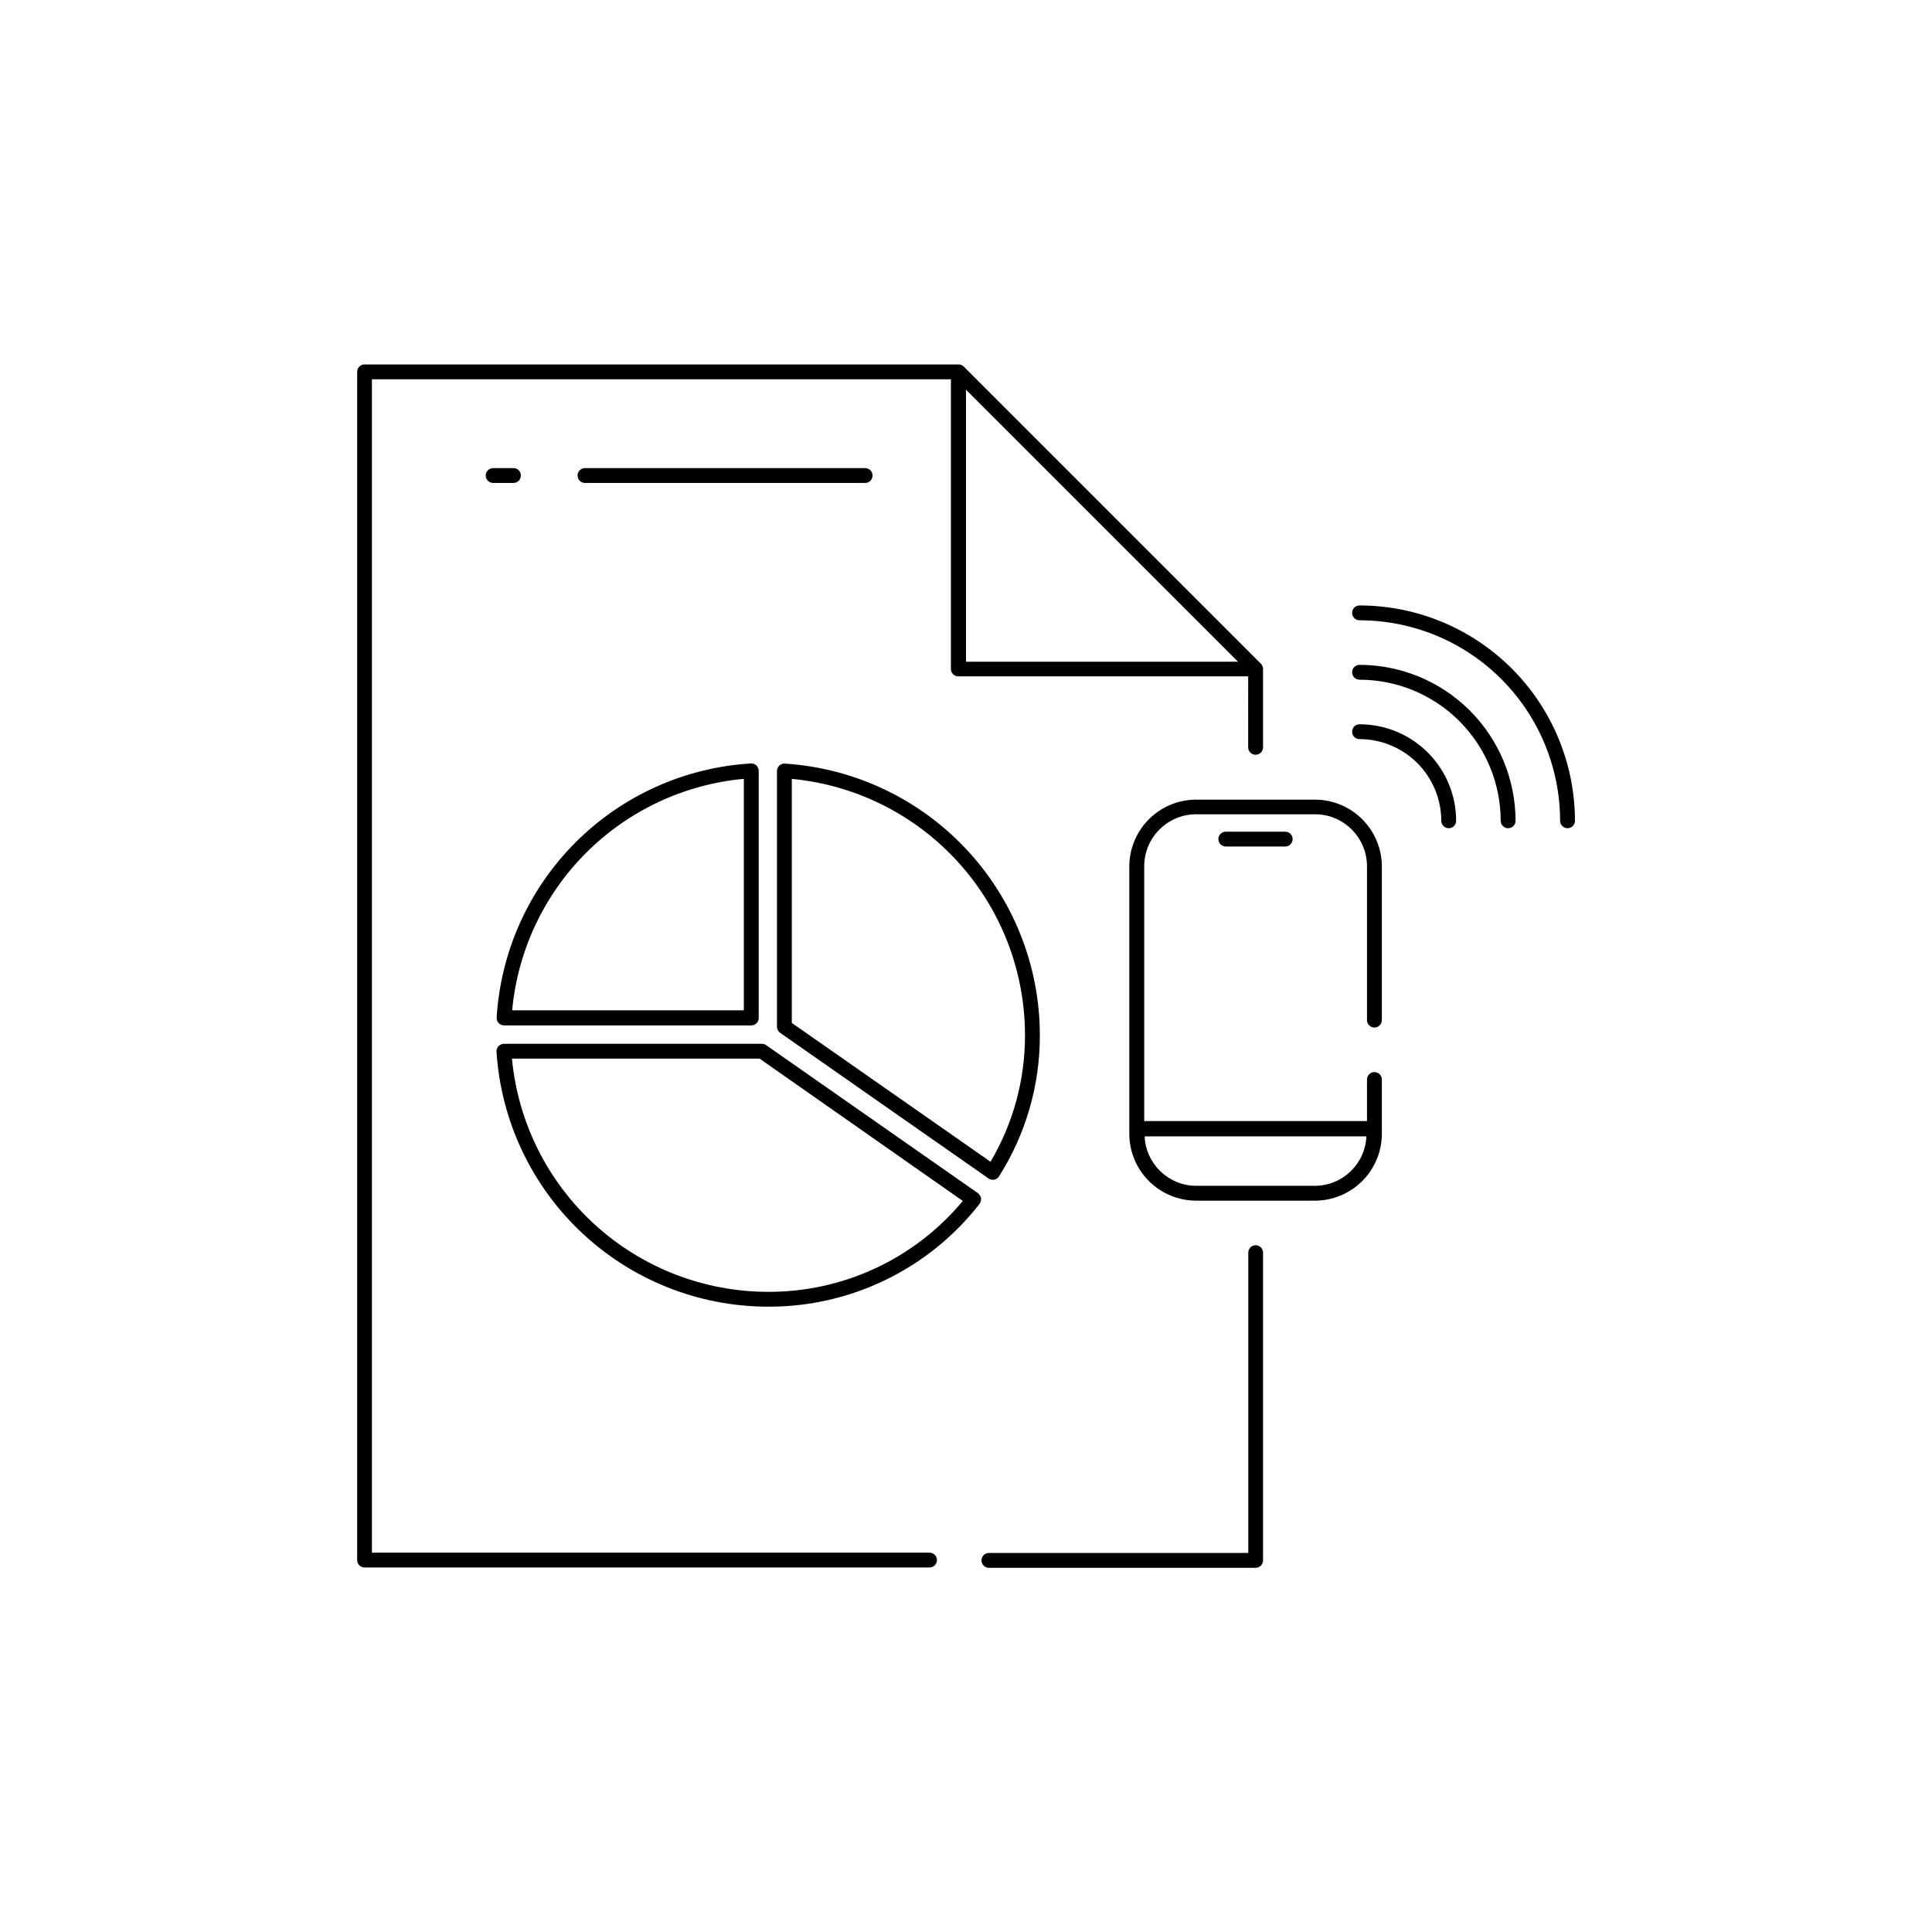 <?xml version="1.0" encoding="UTF-8"?>
<!-- Uploaded to: ICON Repo, www.iconrepo.com, Generator: ICON Repo Mixer Tools -->
<svg fill="#000000" width="800px" height="800px" version="1.1" viewBox="144 144 512 512" xmlns="http://www.w3.org/2000/svg">
 <g>
  <path d="m390.33 555.47h-147.77v-310.95h153.44v76.75c-0.004 0.523 0.203 1.027 0.57 1.398 0.371 0.367 0.875 0.574 1.398 0.57h76.816l-0.004 18.812c0 1.09 0.883 1.969 1.969 1.969s1.969-0.879 1.969-1.969v-20.781c0.004-0.527-0.207-1.031-0.582-1.398l-78.723-78.723c-0.367-0.363-0.863-0.566-1.383-0.566h-157.44c-0.52 0.004-1.012 0.215-1.375 0.582-0.363 0.371-0.566 0.867-0.562 1.387v314.88c-0.004 0.523 0.203 1.027 0.574 1.398 0.367 0.371 0.871 0.574 1.395 0.57h149.71c1.086 0 1.969-0.879 1.969-1.969 0-1.086-0.883-1.965-1.969-1.965zm9.668-308.19 72.078 72.078h-72.078z"/>
  <path d="m476.78 474c-0.523-0.004-1.023 0.203-1.395 0.57-0.371 0.371-0.578 0.875-0.574 1.398v79.586h-68.738c-1.086 0-1.965 0.879-1.965 1.969 0 1.086 0.879 1.965 1.965 1.965h70.707c0.531-0.008 1.035-0.23 1.402-0.613 0.363-0.387 0.555-0.902 0.535-1.434v-81.551c-0.043-1.047-0.891-1.875-1.938-1.891z"/>
  <path d="m492.48 355.91h-31.488c-4.699 0.004-9.199 1.871-12.52 5.195-3.32 3.32-5.191 7.82-5.195 12.52v70.848c0.004 4.695 1.875 9.199 5.195 12.52 3.32 3.32 7.82 5.188 12.52 5.191h31.488c4.707-0.004 9.223-1.879 12.547-5.215 3.324-3.332 5.188-7.852 5.18-12.559v-14.328c0-1.086-0.883-1.969-1.969-1.969-1.086 0-1.969 0.883-1.969 1.969v11.02h-59.039v-67.543c0.008-7.602 6.172-13.766 13.777-13.773h31.488c7.602 0.016 13.758 6.176 13.773 13.773v40.777c0 1.09 0.883 1.969 1.969 1.969 1.086 0 1.969-0.879 1.969-1.969v-40.777c-0.023-4.684-1.902-9.172-5.227-12.477-3.32-3.309-7.816-5.168-12.5-5.172zm0 102.34h-31.488c-7.316-0.023-13.324-5.789-13.652-13.098h58.773c-0.328 7.301-6.324 13.066-13.633 13.098z"/>
  <path d="m468.85 364.4c-1.086 0-1.969 0.879-1.969 1.969 0 1.086 0.883 1.965 1.969 1.965h15.742c1.09 0 1.969-0.879 1.969-1.965 0-1.09-0.879-1.969-1.969-1.969z"/>
  <path d="m504.29 304.45c-1.086 0-1.965 0.879-1.965 1.965 0 1.09 0.879 1.969 1.965 1.969 14.094 0.008 27.605 5.609 37.57 15.574 9.965 9.961 15.57 23.473 15.582 37.562 0 1.086 0.883 1.969 1.969 1.969s1.969-0.883 1.969-1.969c-0.016-15.133-6.039-29.645-16.738-40.344-10.703-10.699-25.215-16.715-40.352-16.727z"/>
  <path d="m504.29 320.19c-1.086 0-1.965 0.883-1.965 1.969 0 1.086 0.879 1.969 1.965 1.969 9.918 0.008 19.426 3.949 26.438 10.961 7.016 7.008 10.961 16.516 10.973 26.43 0 1.086 0.879 1.969 1.969 1.969 1.086 0 1.969-0.883 1.969-1.969-0.016-10.961-4.375-21.465-12.125-29.215-7.754-7.746-18.262-12.105-29.223-12.113z"/>
  <path d="m504.29 335.94c-1.086 0-1.965 0.879-1.965 1.965 0 1.09 0.879 1.969 1.965 1.969 5.742 0.004 11.25 2.285 15.309 6.344 4.062 4.059 6.348 9.562 6.356 15.305 0 1.086 0.883 1.969 1.969 1.969 1.086 0 1.969-0.883 1.969-1.969-0.004-6.785-2.703-13.293-7.504-18.09-4.801-4.797-11.309-7.492-18.098-7.492z"/>
  <path d="m375.23 270.02c0.004-0.523-0.203-1.027-0.574-1.395-0.367-0.371-0.871-0.578-1.395-0.574h-74.234c-1.086 0-1.969 0.883-1.969 1.969s0.883 1.969 1.969 1.969h74.203c0.527 0.012 1.039-0.191 1.414-0.562 0.379-0.371 0.59-0.879 0.586-1.406z"/>
  <path d="m282.03 270.02c0.004-0.523-0.199-1.027-0.57-1.395-0.371-0.371-0.875-0.578-1.398-0.574h-5.367c-1.086 0-1.969 0.883-1.969 1.969s0.883 1.969 1.969 1.969h5.367c0.523 0.004 1.027-0.203 1.398-0.574 0.371-0.367 0.574-0.871 0.57-1.395z"/>
  <path d="m277.54 415.74h65.559-0.004c0.523 0.004 1.027-0.203 1.398-0.57 0.371-0.371 0.574-0.875 0.57-1.398v-65.477c0.004-0.543-0.219-1.062-0.613-1.434-0.391-0.387-0.934-0.582-1.48-0.535-17.52 1.062-34.043 8.504-46.453 20.922-12.41 12.414-19.844 28.941-20.898 46.461-0.016 0.523 0.176 1.035 0.535 1.418 0.363 0.379 0.859 0.602 1.387 0.613zm63.59-65.402v61.402h-61.402c1.465-15.781 8.406-30.555 19.621-41.758 11.215-11.203 25.996-18.129 41.781-19.578z"/>
  <path d="m347.04 420.98c-0.324-0.234-0.715-0.363-1.117-0.359h-68.375c-0.543 0.008-1.055 0.227-1.434 0.613-0.367 0.402-0.559 0.934-0.535 1.48 1.172 18.285 9.258 35.441 22.613 47.988 13.355 12.551 30.98 19.551 49.305 19.582 21.891 0.098 42.594-9.949 56.066-27.203 0.34-0.449 0.488-1.016 0.406-1.574-0.094-0.535-0.391-1.008-0.832-1.324zm0.457 65.371c-16.965-0.031-33.309-6.375-45.848-17.801-12.539-11.426-20.375-27.109-21.977-43.996h65.637l53.844 37.707c-12.754 15.344-31.703 24.18-51.656 24.09z"/>
  <path d="m405.95 456.29c0.332 0.234 0.727 0.363 1.133 0.359h0.379c0.523-0.113 0.984-0.43 1.277-0.879 7.121-11.215 10.883-24.234 10.832-37.52-0.035-18.32-7.039-35.945-19.586-49.293-12.551-13.352-29.707-21.426-47.988-22.594-0.547-0.035-1.082 0.16-1.48 0.535-0.387 0.375-0.609 0.891-0.613 1.434v67.809c0.008 0.633 0.324 1.219 0.848 1.574zm-52.113-105.88c16.887 1.602 32.566 9.438 43.992 21.973 11.422 12.535 17.77 28.875 17.805 45.836 0.047 11.84-3.106 23.469-9.133 33.66l-52.664-36.793z"/>
 </g>
</svg>